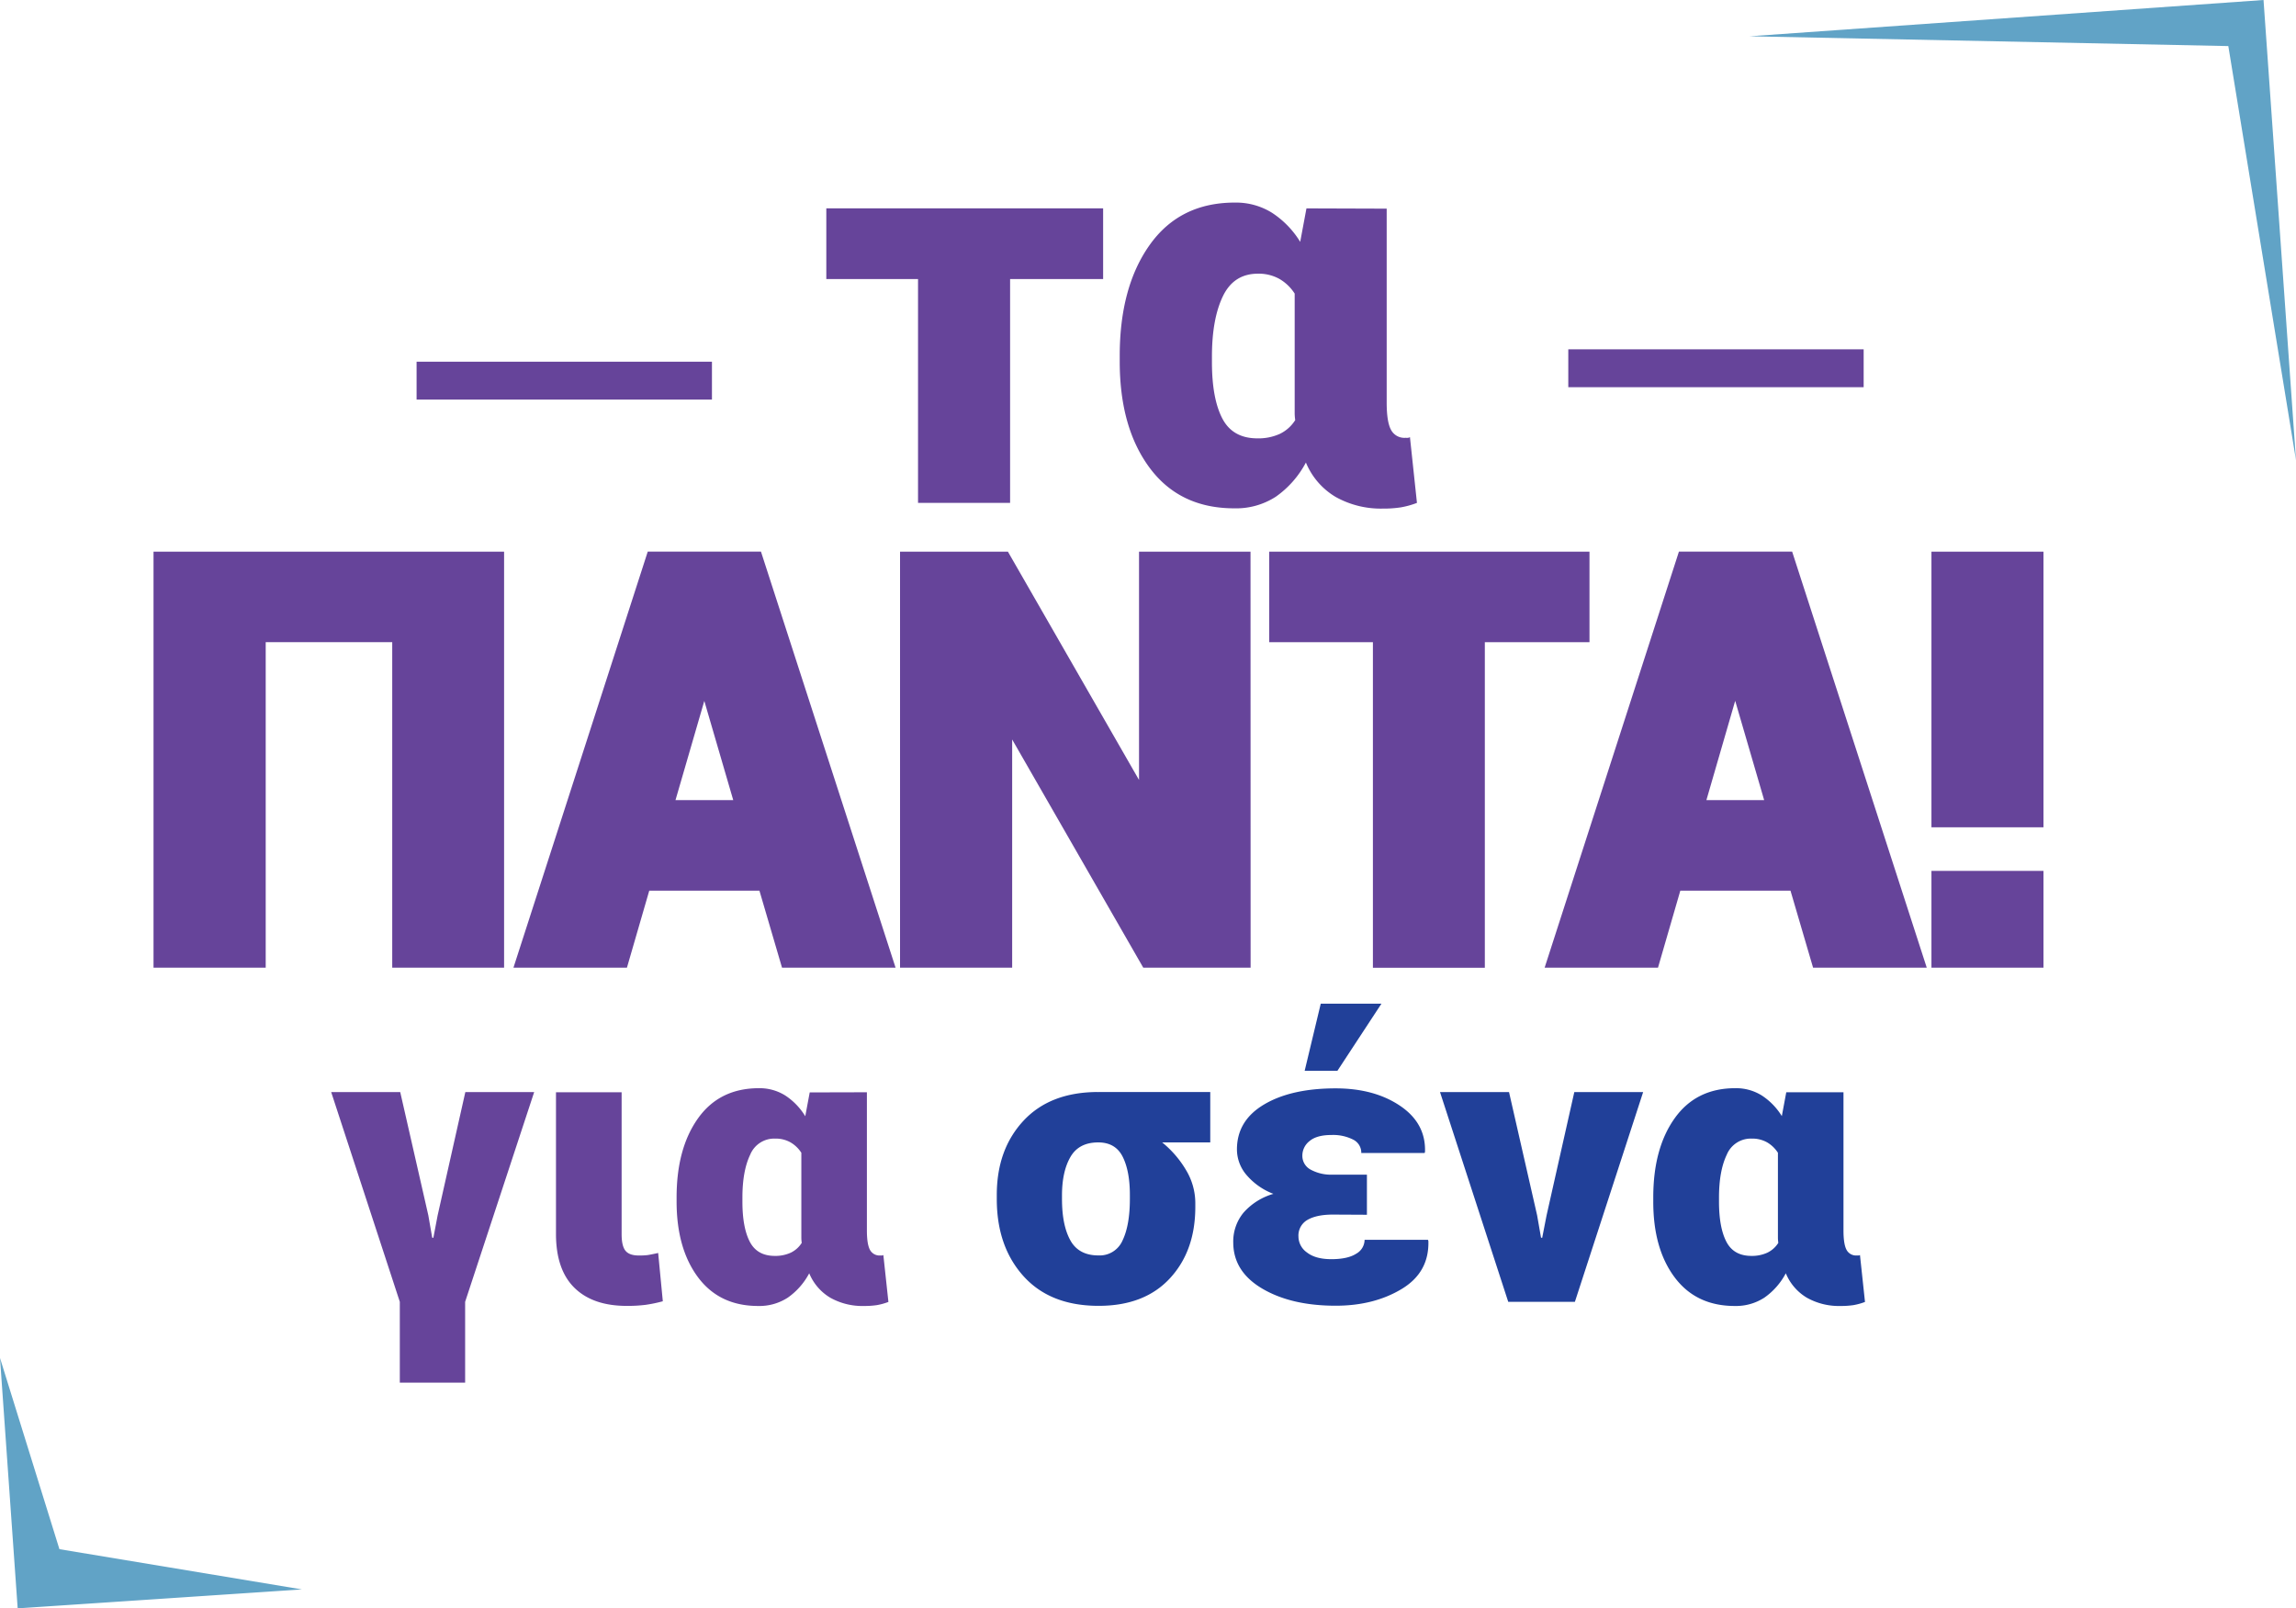 <svg xmlns="http://www.w3.org/2000/svg" viewBox="0 0 789.79 553.29"><defs><style>.cls-1{isolation:isolate;}.cls-2{fill:#61a3c6;mix-blend-mode:multiply;}.cls-3,.cls-4{fill:#66449a;}.cls-4{stroke:#66449a;stroke-miterlimit:10;stroke-width:6.8px;}.cls-5{fill:#214099;}</style></defs><title>s1</title><g class="cls-1"><g id="Layer_2" data-name="Layer 2"><g id="Layer_1-2" data-name="Layer 1"><polygon class="cls-2" points="789.79 158.33 778.62 0 601.81 12.48 766.51 15.85 789.79 158.33"/><polygon class="cls-2" points="103.84 546.77 6.08 553.29 0 467.16 20.44 532.93 103.84 546.77"/><path class="cls-3" d="M379.46,96h-32v77H315.79V96H284.24V71.68h95.22Z"/><path class="cls-3" d="M477,71.78v66.73q0,6.66,1.5,9.38a5.19,5.19,0,0,0,5,2.72,7.1,7.1,0,0,0,.89,0,1.4,1.4,0,0,0,.61-.24L487.41,173a29.41,29.41,0,0,1-5.57,1.54,38.7,38.7,0,0,1-6.13.42,31.81,31.81,0,0,1-16.25-4,24.7,24.7,0,0,1-10.25-11.85,33.41,33.41,0,0,1-10.34,11.76,25.12,25.12,0,0,1-14.28,4q-18.73,0-29.07-13.86t-10.35-36.61v-2q0-23.68,10.35-38.2t29.25-14.51a23.44,23.44,0,0,1,12.78,3.51,31.62,31.62,0,0,1,9.7,10l2.15-11.51Zm-60.11,52.81q0,12.49,3.56,19.35t12.08,6.86a17.75,17.75,0,0,0,7.72-1.55,12.8,12.8,0,0,0,5.29-4.74,16.15,16.15,0,0,1-.19-2.54V101a15.4,15.4,0,0,0-5.29-5.07,14.6,14.6,0,0,0-7.35-1.78q-8.33,0-12.07,7.79t-3.75,20.67Z"/><path class="cls-4" d="M170,329.5H138.32v-112H88v112H56.21V193.18H170Z"/><path class="cls-4" d="M263.78,303h-43l-7.68,26.49H181.29l44-136.32h34l44.1,136.32H271.55Zm-35.95-24.35h28.93l-14.23-48.78H242Z"/><path class="cls-4" d="M426.79,329.5H395.24l-49.91-86.88-.56.18v86.7H313V193.18h31.74l49.9,86.89.57-.19v-86.7h31.55Z"/><path class="cls-4" d="M543.36,217.52h-36v112H475.66v-112H440V193.18H543.36Z"/><path class="cls-4" d="M618.45,303h-43l-7.68,26.49H536l44-136.32h34l44.1,136.32H626.22Zm-36-24.35h28.93l-14.23-48.78h-.56Z"/><path class="cls-4" d="M699.53,281.19H667.79v-88h31.74Zm0,48.31H667.79V303h31.74Z"/><path class="cls-3" d="M160.07,375.68h23.68L160,447.84v27.81H137.53V447.84l-23.61-72.16h23.75l9.67,42.42,1.33,7.67.4.06,1.47-7.73Z"/><path class="cls-3" d="M213.83,375.75v48.81q0,4.08,1.33,5.71t4.54,1.63a24.4,24.4,0,0,0,3-.13c.65-.09,1.88-.33,3.7-.73L228,447.65a48.91,48.91,0,0,1-5.94,1.23,50.32,50.32,0,0,1-6.47.36q-11.67,0-18-6.23t-6.34-18.51V375.75Z"/><path class="cls-3" d="M298.2,375.75v47.53q0,4.74,1.06,6.69a3.72,3.72,0,0,0,3.54,1.93,5.29,5.29,0,0,0,.63,0,1,1,0,0,0,.43-.17l1.74,16.15a21.59,21.59,0,0,1-4,1.1,28.83,28.83,0,0,1-4.37.29,22.57,22.57,0,0,1-11.57-2.81,17.56,17.56,0,0,1-7.3-8.44,23.71,23.71,0,0,1-7.37,8.38,17.93,17.93,0,0,1-10.17,2.87q-13.35,0-20.71-9.87t-7.37-26.07v-1.4q0-16.87,7.37-27.21T261,374.35a16.67,16.67,0,0,1,9.1,2.5A22.49,22.49,0,0,1,277,384l1.53-8.2Zm-42.82,37.62q0,8.89,2.53,13.78t8.61,4.89a12.58,12.58,0,0,0,5.5-1.11,9.12,9.12,0,0,0,3.77-3.38,11.72,11.72,0,0,1-.14-1.8V396.57a11,11,0,0,0-3.77-3.61,10.36,10.36,0,0,0-5.23-1.27,8.93,8.93,0,0,0-8.6,5.55q-2.67,5.56-2.67,14.72Z"/><path class="cls-5" d="M416.31,393H399.77a35.35,35.35,0,0,1,8.24,9.57,22.06,22.06,0,0,1,3.16,11.24v1.4q0,15.13-8.77,24.58t-24.51,9.43q-16.61,0-25.81-10.2t-9.2-26.54v-1.4q0-15.68,9.2-25.55t25.68-9.87v.07h.07v-.07h38.48Zm-51,19.48q0,9,2.87,14.2t9.67,5.2a8.57,8.57,0,0,0,8.31-5.2q2.49-5.2,2.5-14.2v-1.4q0-8.21-2.47-13.14t-8.4-4.94q-6.68,0-9.57,5t-2.91,13.11Z"/><path class="cls-5" d="M458.52,417.83q-5.59,0-8.73,1.8a6.19,6.19,0,0,0-3.14,5.8,6.75,6.75,0,0,0,2.94,5.44q2.93,2.29,8.33,2.3,5.67,0,8.57-1.87a5.54,5.54,0,0,0,2.91-4.8h21.8l.14.4q.33,10.8-9.21,16.54t-22.67,5.74q-15.27,0-25.24-5.87t-10-15.87a15.58,15.58,0,0,1,3.54-10.28,21.66,21.66,0,0,1,10.27-6.46,22.87,22.87,0,0,1-9.2-6.44,13.55,13.55,0,0,1-3.34-8.84q0-9.93,9.34-15.47t24.61-5.54q13.28,0,22.17,6t8.57,15.84l-.13.4H468.26a5,5,0,0,0-2.83-4.63,15.28,15.28,0,0,0-7.44-1.57q-5.07,0-7.54,2.1a6.35,6.35,0,0,0-2.46,5,5.35,5.35,0,0,0,2.83,4.8,14.66,14.66,0,0,0,7.7,1.74H470.2v13.8Zm-4.2-72.56H475.2l-15.14,23.08H448.79Z"/><path class="cls-5" d="M528.75,418.1l1.34,7.67.4.06L532,418.1l9.54-42.42h23.68l-23.48,72.16H518.81l-23.47-72.16h23.74Z"/><path class="cls-5" d="M634.13,375.75v47.53q0,4.74,1.06,6.69a3.72,3.72,0,0,0,3.54,1.93,5.18,5.18,0,0,0,.63,0,1,1,0,0,0,.44-.17l1.73,16.15a21.37,21.37,0,0,1-4,1.1,28.83,28.83,0,0,1-4.37.29,22.57,22.57,0,0,1-11.57-2.81,17.56,17.56,0,0,1-7.3-8.44,23.71,23.71,0,0,1-7.37,8.38,17.93,17.93,0,0,1-10.17,2.87q-13.34,0-20.71-9.87T568.7,413.3v-1.4q0-16.87,7.37-27.21t20.84-10.34a16.7,16.7,0,0,1,9.11,2.5,22.57,22.57,0,0,1,6.9,7.1l1.53-8.2Zm-42.82,37.62q0,8.89,2.53,13.78t8.61,4.89a12.55,12.55,0,0,0,5.5-1.11,9.12,9.12,0,0,0,3.77-3.38,11.72,11.72,0,0,1-.14-1.8V396.57a11,11,0,0,0-3.76-3.61,10.4,10.4,0,0,0-5.24-1.27,8.94,8.94,0,0,0-8.6,5.55q-2.67,5.56-2.67,14.72Z"/><rect class="cls-3" x="143.3" y="124.43" width="101.6" height="13.03"/><rect class="cls-3" x="539.47" y="120.17" width="101.6" height="13.03"/></g></g></g></svg>